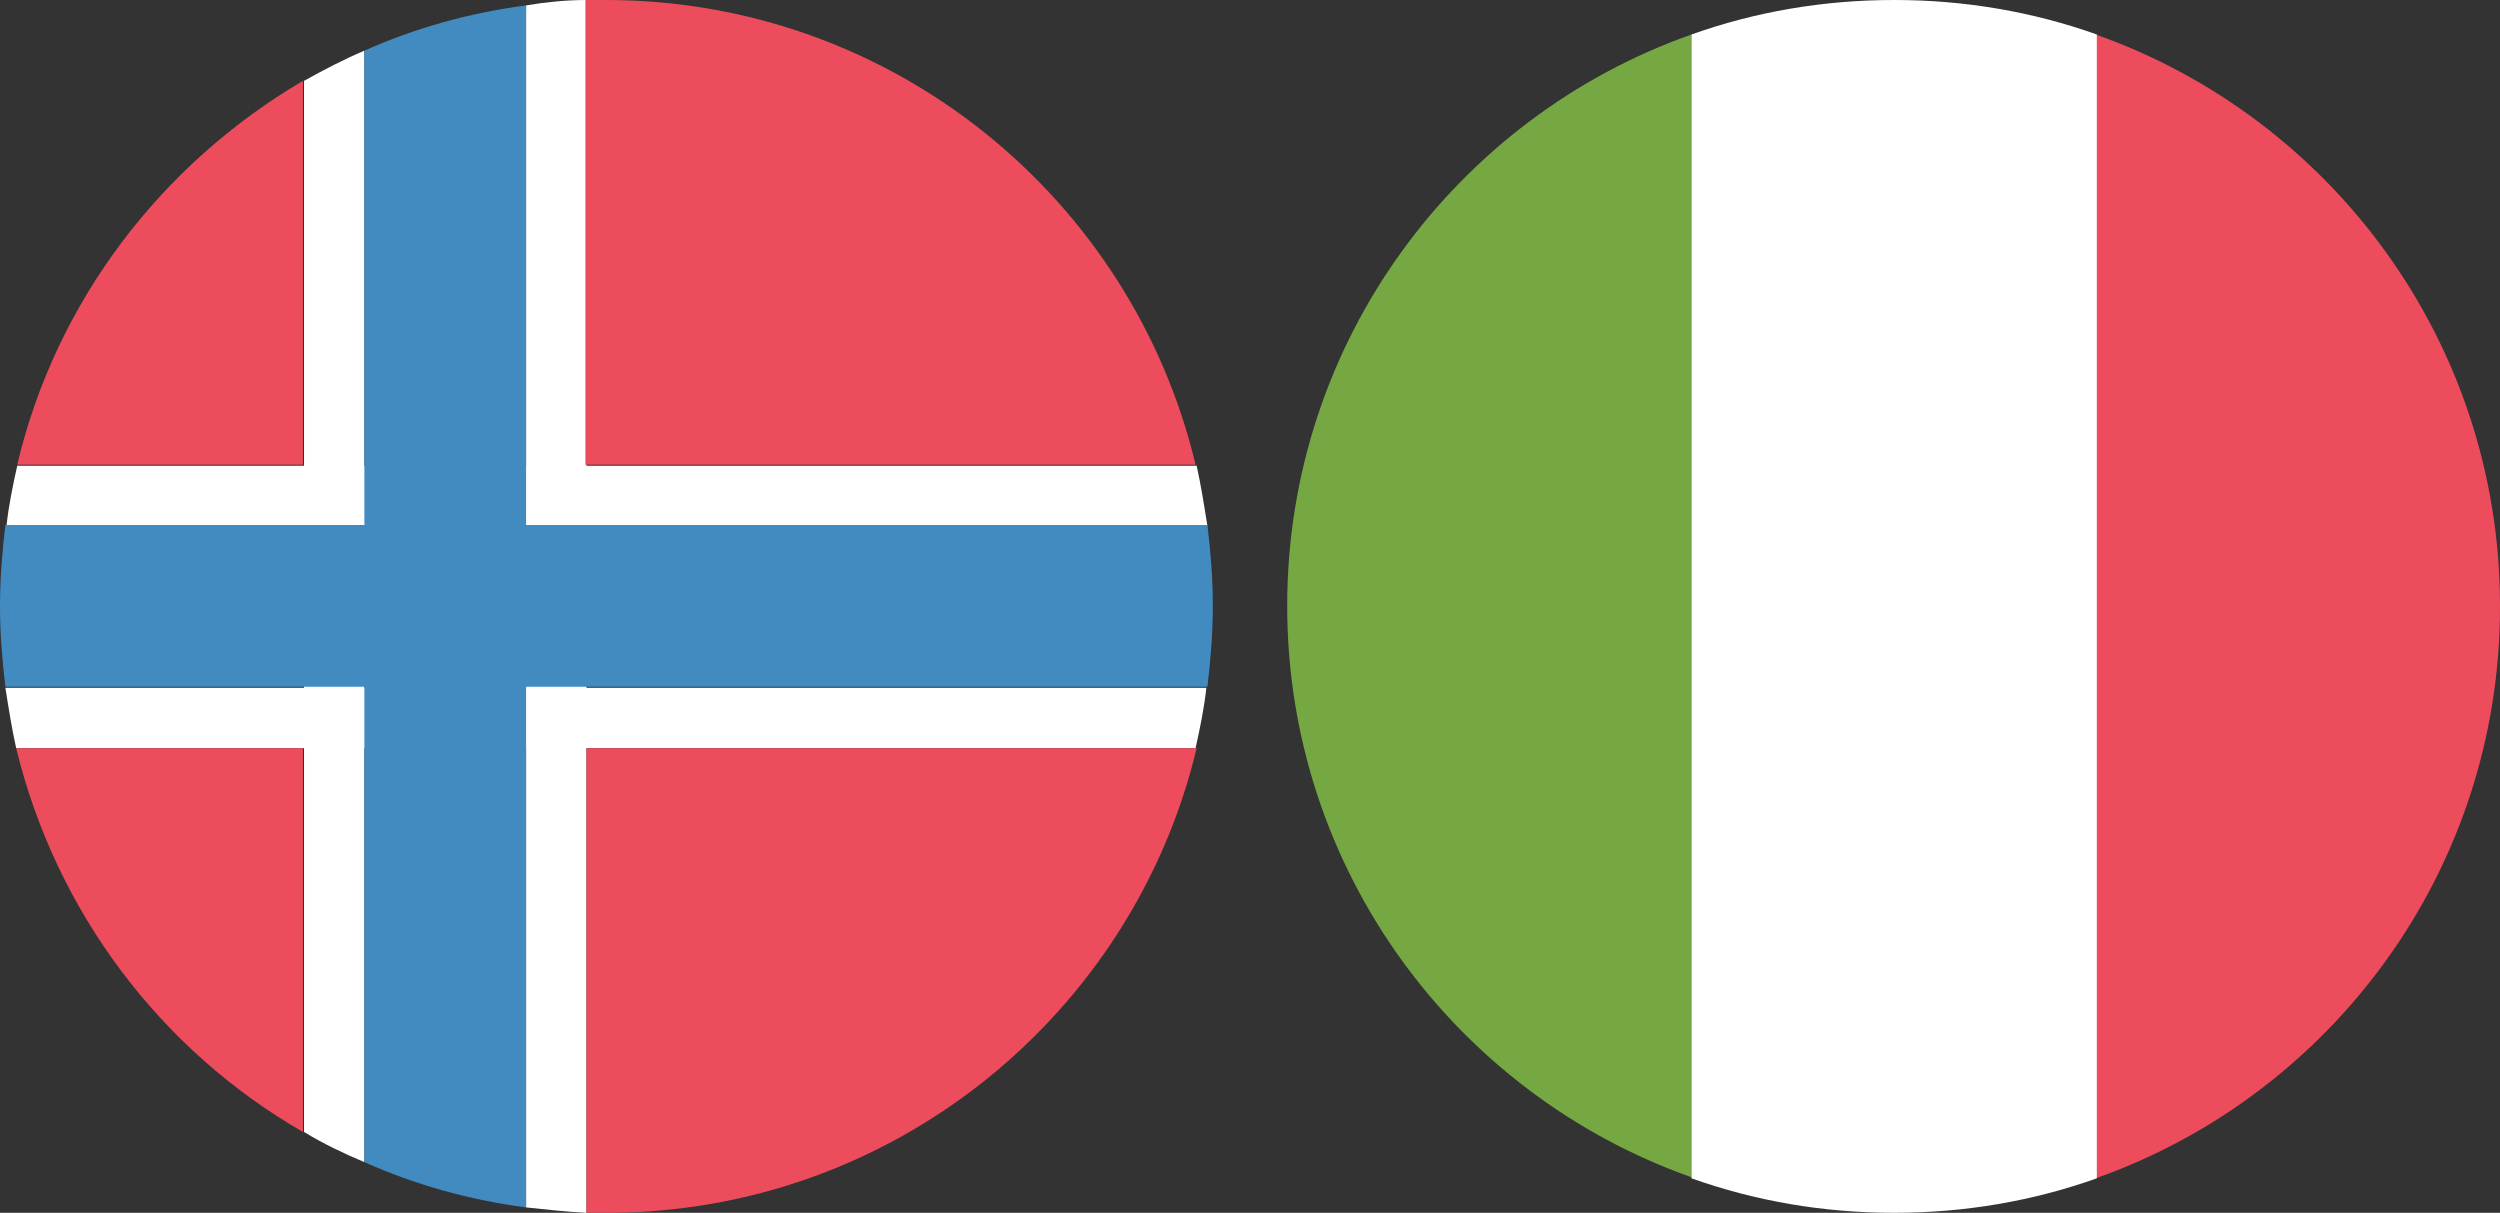 <?xml version="1.0" encoding="UTF-8"?>
<svg xmlns="http://www.w3.org/2000/svg" id="Calque_2" data-name="Calque 2" viewBox="0 0 23.19 11.25">
  <rect x="0" y="0" width="23.19" height="11.25" fill="#333333" stroke="none"/>
  <defs>
    <style>
      .cls-1 {
        fill: #75a843;
      }

      .cls-2 {
        fill: #fff;
      }

      .cls-3 {
        fill: #428bc1;
      }

      .cls-4 {
        fill: #ed4c5c;
      }
    </style>
  </defs>
  <g id="Calque_1-2" data-name="Calque 1">
    <g>
      <g>
        <path class="cls-2" d="M11.2,4.88c-.03-.19-.06-.38-.1-.56H.16c-.04.18-.08.37-.1.56h11.15Z"></path>
        <path class="cls-2" d="M.05,6.38c.03.19.06.38.1.56h10.94c.04-.18.08-.37.1-.56H.05Z"></path>
        <path class="cls-2" d="M3.38.47c-.19.08-.38.18-.56.28v9.75c.18.11.37.2.56.28V.47Z"></path>
        <path class="cls-2" d="M4.88.05v11.15c.19.02.37.04.56.05V0c-.19,0-.38.02-.56.05Z"></path>
        <path class="cls-3" d="M0,5.62c0,.25.02.5.05.75h11.15c.03-.25.05-.5.05-.75s-.02-.5-.05-.75H.05c-.03.25-.05.5-.05.75Z"></path>
        <path class="cls-3" d="M3.38,10.78c.47.21.97.35,1.5.42V.05c-.53.07-1.03.21-1.5.42v10.31Z"></path>
        <path class="cls-4" d="M2.81,4.31V.75C1.5,1.52.52,2.79.16,4.31h2.66Z"></path>
        <path class="cls-4" d="M2.81,6.94v3.56c-1.32-.76-2.29-2.04-2.66-3.56h2.66Z"></path>
        <path class="cls-4" d="M5.62,0c-.06,0-.13,0-.19,0v4.31h5.66C10.5,1.84,8.28,0,5.62,0Z"></path>
        <path class="cls-4" d="M5.44,6.94v4.31c.06,0,.12,0,.19,0,2.65,0,4.88-1.84,5.47-4.31h-5.66Z"></path>
      </g>
      <g>
        <path class="cls-1" d="M11.94,5.62c0,2.45,1.57,4.53,3.75,5.3V.32c-2.18.77-3.75,2.85-3.75,5.3Z"></path>
        <path class="cls-4" d="M23.19,5.62c0-2.45-1.57-4.53-3.75-5.3v10.61c2.18-.77,3.75-2.85,3.75-5.3Z"></path>
        <path class="cls-2" d="M15.69,10.93c.59.21,1.22.32,1.88.32s1.29-.11,1.88-.32V.32c-.59-.21-1.22-.32-1.88-.32s-1.29.11-1.88.32v10.61Z"></path>
      </g>
    </g>
  </g>
</svg>
